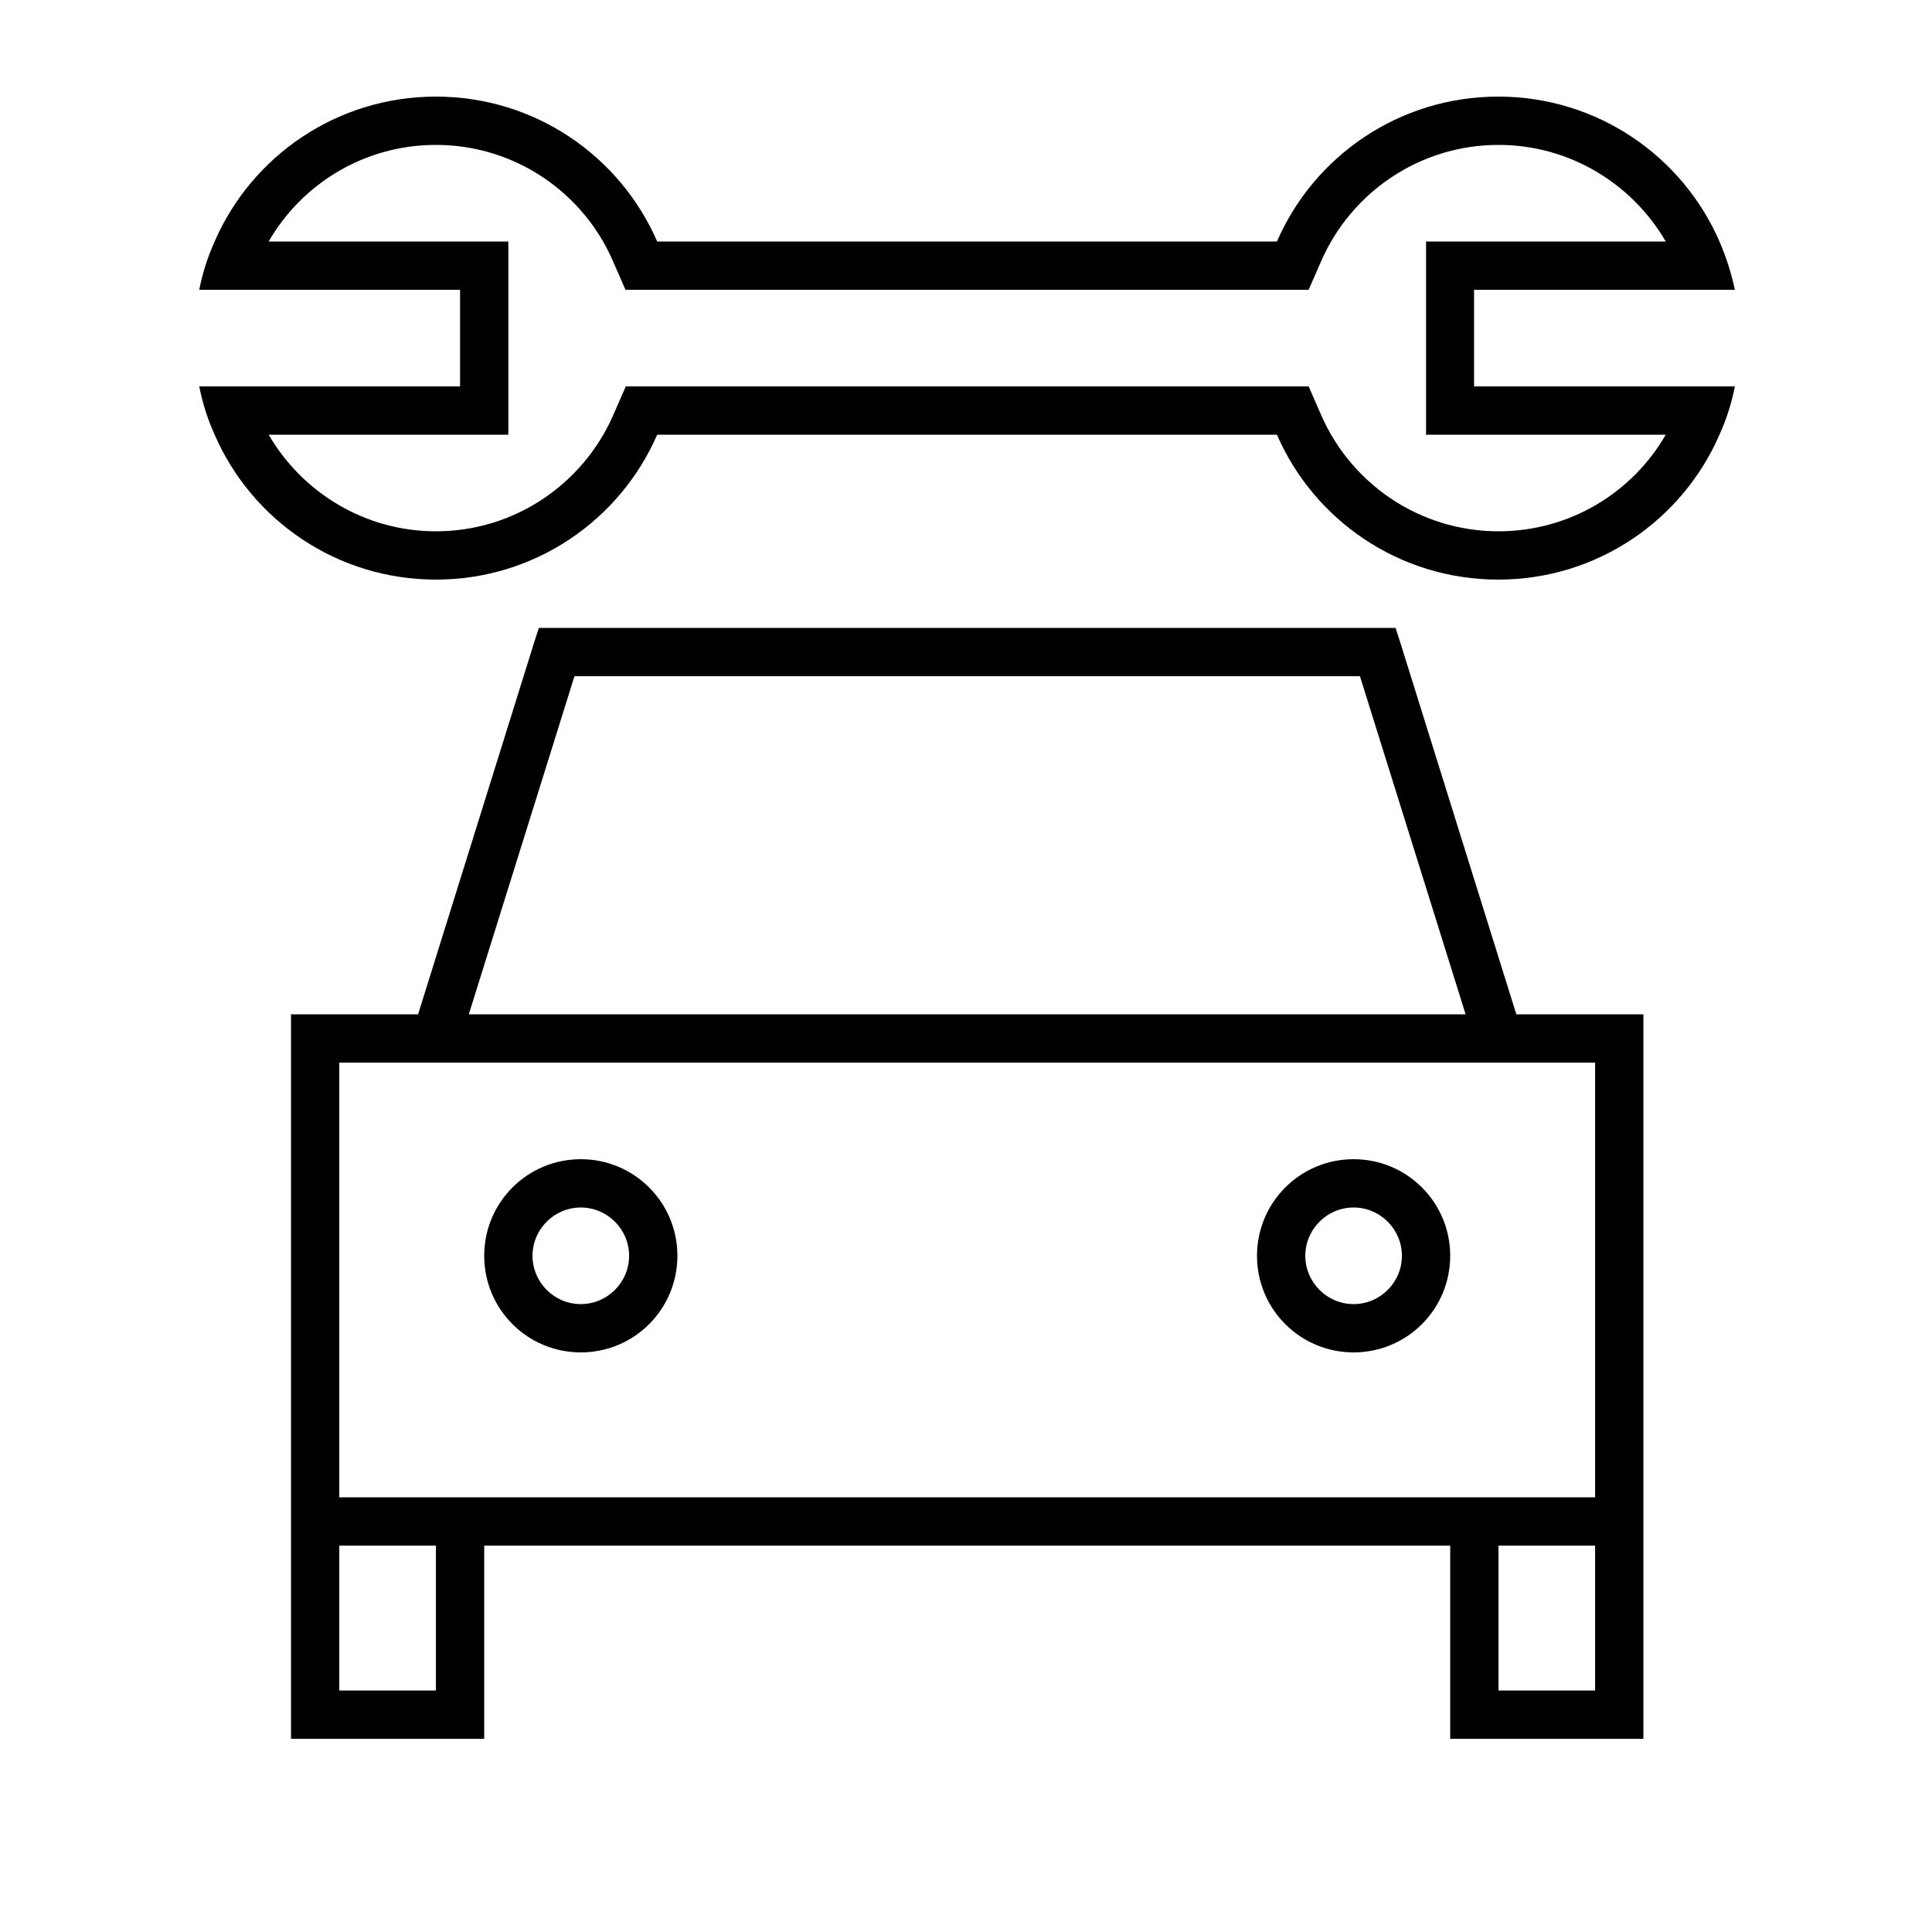 <svg xmlns="http://www.w3.org/2000/svg" viewBox="0 0 640 640"><!--! Font Awesome Pro 7.1.0 by @fontawesome - https://fontawesome.com License - https://fontawesome.com/license (Commercial License) Copyright 2025 Fonticons, Inc. --><path fill="currentColor" d="M217.7 128L433.5 128L437.7 137.6C447.6 160.2 470.2 176 496.4 176C520.1 176 540.8 163.1 551.8 144L472.4 144L472.4 80L551.8 80C540.7 60.9 520 48 496.4 48C470.2 48 447.6 63.8 437.7 86.4L433.5 96L207.2 96L203 86.4C193.2 63.8 170.6 48 144.4 48C120.7 48 100 60.9 89 80L168.4 80L168.4 144L89 144C100.1 163.1 120.8 176 144.4 176C170.6 176 193.2 160.2 203.1 137.6L207.3 128L217.8 128zM66 128L152.4 128L152.4 96L66 96C67.1 90.4 68.8 85.1 71.1 80C83.4 51.7 111.6 32 144.4 32C177.2 32 205.4 51.7 217.7 80L423 80C435.3 51.7 463.5 32 496.3 32C529.1 32 557.3 51.7 569.6 80C571.8 85.1 573.5 90.4 574.7 96L488.3 96L488.3 128L574.7 128C573.6 133.6 571.9 138.9 569.6 144C557.3 172.3 529.1 192 496.3 192C463.5 192 435.3 172.3 423 144L217.7 144C205.4 172.3 177.2 192 144.4 192C111.6 192 83.4 172.3 71.1 144C68.8 138.9 67.1 133.6 66 128zM178.5 208L462.3 208L464.1 213.6L502.3 336L544.4 336L544.4 576L480.4 576L480.4 512L160.4 512L160.4 576L96.4 576L96.4 336L138.5 336L176.7 213.6L178.5 208zM528.4 352L112.4 352L112.4 496L528.4 496L528.4 352zM496.4 560L528.4 560L528.4 512L496.4 512L496.4 560zM144.4 512L112.4 512L112.4 560L144.4 560L144.4 512zM450.5 224L190.3 224L155.3 336L485.5 336L450.5 224zM208.4 416C208.4 407.2 201.2 400 192.4 400C183.6 400 176.4 407.2 176.4 416C176.4 424.8 183.6 432 192.4 432C201.2 432 208.4 424.8 208.4 416zM160.4 416C160.4 398.3 174.7 384 192.4 384C210.1 384 224.4 398.3 224.4 416C224.4 433.7 210.1 448 192.4 448C174.7 448 160.4 433.7 160.4 416zM448.4 432C457.2 432 464.4 424.8 464.4 416C464.4 407.2 457.2 400 448.4 400C439.6 400 432.4 407.2 432.4 416C432.4 424.8 439.6 432 448.4 432zM448.4 384C466.1 384 480.4 398.3 480.4 416C480.4 433.7 466.1 448 448.4 448C430.7 448 416.4 433.7 416.4 416C416.4 398.3 430.7 384 448.4 384z"/></svg>